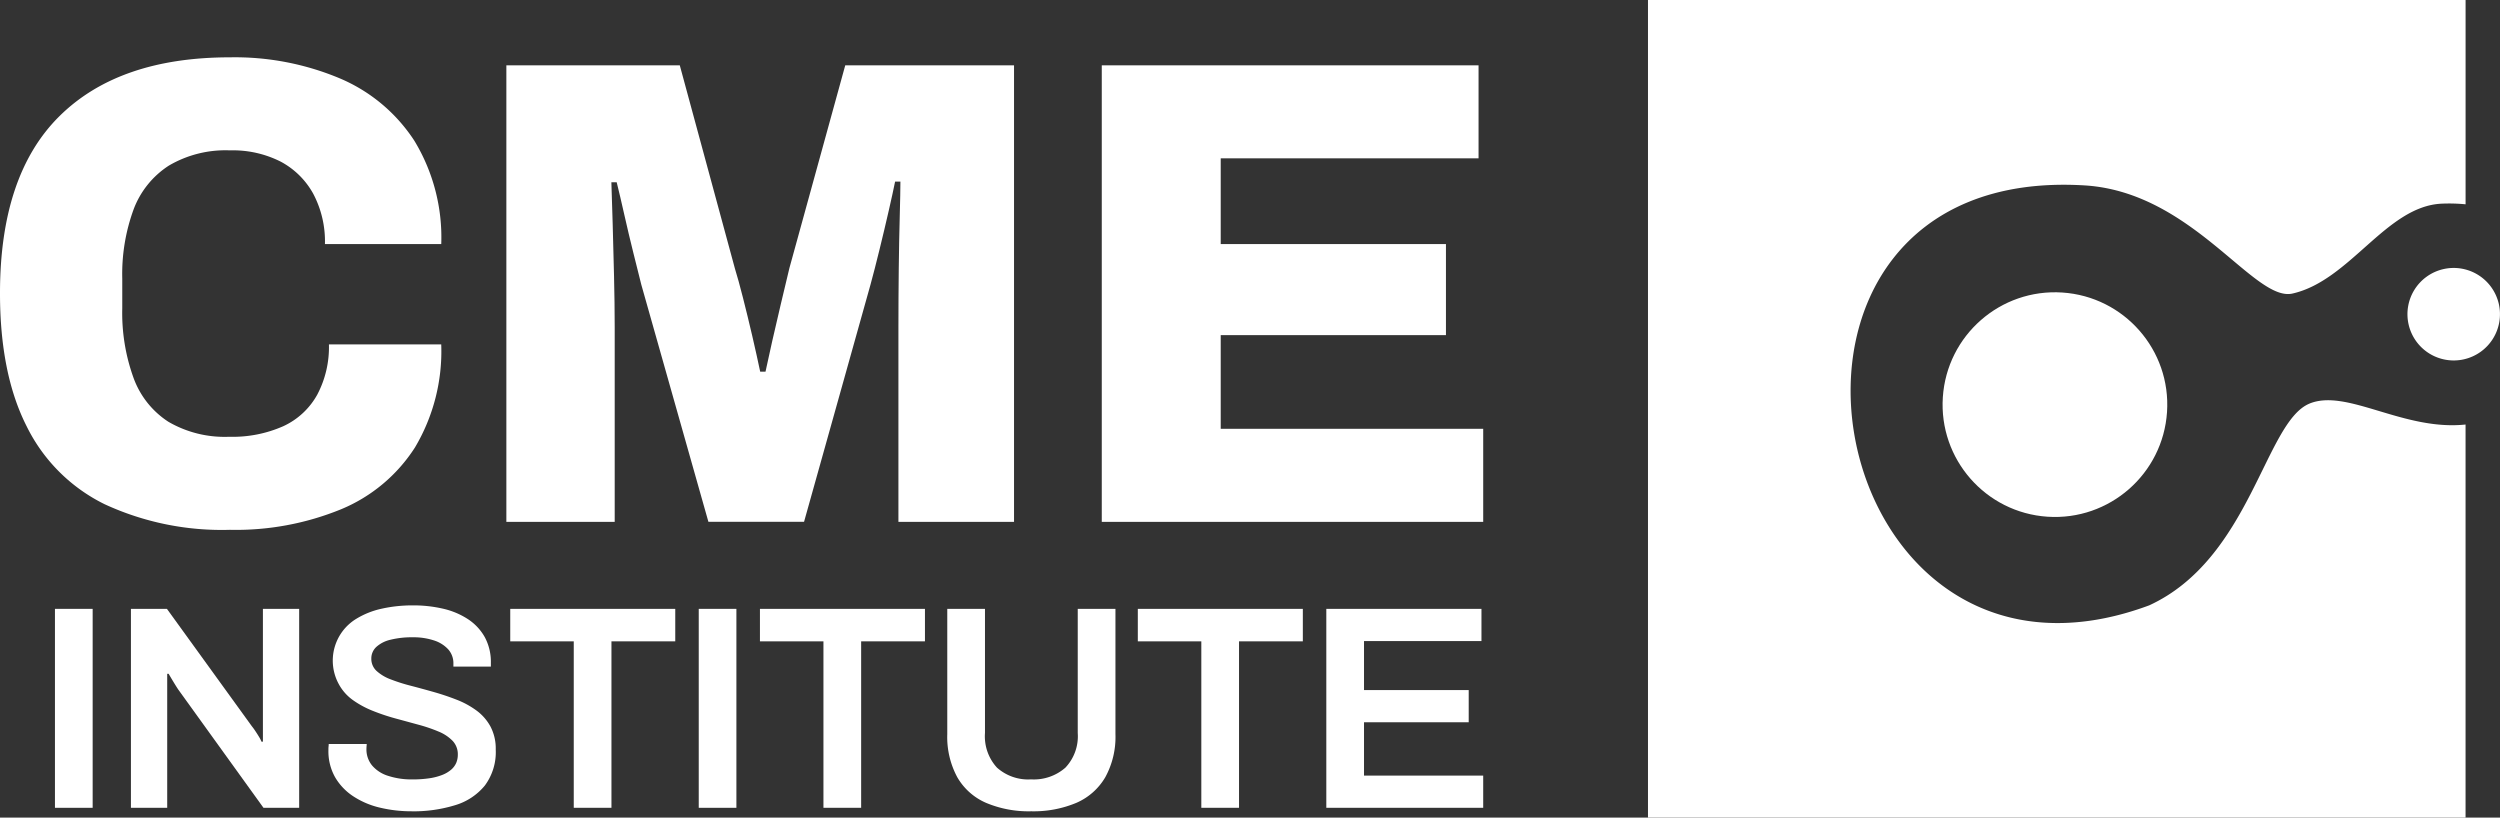 <svg xmlns="http://www.w3.org/2000/svg" width="270.83" height="88.572" viewBox="0 0 270.83 88.572">
  <rect x="0" y="0" width="270.83" height="88.572" fill="#333333" stroke="none"/>
  <g id="CME_logo-mobile" transform="translate(-94.08 -92.79)">
    <g id="Group_436" data-name="Group 436" transform="translate(94.08 99.003)">
      <g id="Group_434" data-name="Group 434" transform="translate(0 0)">
        <path id="Path_2544" data-name="Path 2544" d="M126.988,211.534a30.254,30.254,0,0,1-13.57-2.772,18.5,18.5,0,0,1-8.458-8.458q-2.881-5.686-2.88-14.4,0-12.813,6.443-19.185t18.465-6.371a29.38,29.38,0,0,1,11.879,2.268,17.988,17.988,0,0,1,8.1,6.767,20.183,20.183,0,0,1,2.915,11.194h-12.6a11.043,11.043,0,0,0-1.26-5.435,8.68,8.68,0,0,0-3.527-3.491,11.459,11.459,0,0,0-5.507-1.224,12.1,12.1,0,0,0-6.623,1.656,9.68,9.68,0,0,0-3.816,4.751,20.37,20.37,0,0,0-1.224,7.486v3.239a20.658,20.658,0,0,0,1.224,7.523,9.529,9.529,0,0,0,3.78,4.751,12.119,12.119,0,0,0,6.587,1.62,13.53,13.53,0,0,0,5.867-1.151,8.057,8.057,0,0,0,3.671-3.419,11.041,11.041,0,0,0,1.26-5.435h12.166a20.389,20.389,0,0,1-2.844,11.159,17.425,17.425,0,0,1-7.991,6.694A30.133,30.133,0,0,1,126.988,211.534Z" transform="translate(-102.08 -160.35)" fill="#fff"/>
        <path id="Path_2545" data-name="Path 2545" d="M698.512,219.2V169.74H717.3l5.975,22.028q.36,1.152.864,3.132t1.008,4.14q.5,2.16.863,3.888h.576q.287-1.367.72-3.276t.935-4.031q.5-2.122.936-3.923l6.047-21.957h18.285V219.2H740.985V198.1q0-3.094.036-6.263t.108-5.759q.07-2.592.072-3.743h-.576q-.215,1.08-.684,3.132t-1.008,4.247q-.539,2.2-.972,3.779l-7.2,25.7H720.4l-7.271-25.7q-.361-1.439-.864-3.455t-.972-4.1q-.469-2.087-.828-3.527h-.576q.07,1.873.143,4.571t.145,5.615q.07,2.916.072,5.507V219.2H698.51Z" transform="translate(-643.657 -168.876)" fill="#fff"/>
        <path id="Path_2546" data-name="Path 2546" d="M1399.87,219.2V169.74h40.818v10.078h-27.932v9.287h24.4v9.863h-24.4v10.151h28.436V219.2H1399.87Z" transform="translate(-1280.513 -168.876)" fill="#fff"/>
      </g>
      <g id="Group_435" data-name="Group 435" transform="translate(5.953 59.369)">
        <path id="Path_2547" data-name="Path 2547" d="M241.41,781.992V760.44h4.084v21.552Z" transform="translate(-241.41 -760.063)" fill="#fff"/>
        <path id="Path_2548" data-name="Path 2548" d="M326.94,781.992V760.44h3.9l9.205,12.724a6.388,6.388,0,0,1,.377.519c.146.22.283.435.408.644a2.777,2.777,0,0,1,.251.5h.157V760.44h3.927v21.552H341.3l-9.237-12.818q-.251-.377-.581-.927c-.22-.367-.372-.623-.455-.77h-.157v14.514Z" transform="translate(-318.709 -760.063)" fill="#fff"/>
        <path id="Path_2549" data-name="Path 2549" d="M558.266,778.827a14.6,14.6,0,0,1-3.424-.393,8.975,8.975,0,0,1-2.89-1.225,6.225,6.225,0,0,1-1.979-2.074,5.732,5.732,0,0,1-.723-2.937c0-.126,0-.251.015-.378s.016-.22.016-.283H553.4c0,.042-.006.12-.016.236s-.015.215-.015.3a2.74,2.74,0,0,0,.6,1.776,3.716,3.716,0,0,0,1.727,1.131,8.158,8.158,0,0,0,2.671.393,11.878,11.878,0,0,0,1.838-.126,6.256,6.256,0,0,0,1.382-.362,3.348,3.348,0,0,0,.959-.566,2.038,2.038,0,0,0,.549-.738,2.247,2.247,0,0,0,.173-.88,2.106,2.106,0,0,0-.566-1.508,4.509,4.509,0,0,0-1.524-1.006,16.808,16.808,0,0,0-2.167-.738q-1.21-.331-2.482-.676a22.1,22.1,0,0,1-2.482-.832,10.144,10.144,0,0,1-2.167-1.178,5.078,5.078,0,0,1-1.523-1.744,5.3,5.3,0,0,1,1.9-7.037,8.919,8.919,0,0,1,2.748-1.1,15.285,15.285,0,0,1,3.424-.361,14.084,14.084,0,0,1,3.252.361,8.276,8.276,0,0,1,2.686,1.131,5.6,5.6,0,0,1,1.822,1.948,5.666,5.666,0,0,1,.66,2.812v.377H562.79v-.314a2.262,2.262,0,0,0-.55-1.54,3.553,3.553,0,0,0-1.54-.974,7.015,7.015,0,0,0-2.309-.345,9.588,9.588,0,0,0-2.419.266,3.436,3.436,0,0,0-1.54.785,1.7,1.7,0,0,0-.534,1.272,1.774,1.774,0,0,0,.566,1.32,4.692,4.692,0,0,0,1.523.911,18.8,18.8,0,0,0,2.168.691q1.208.315,2.482.676t2.482.832a9.36,9.36,0,0,1,2.168,1.178,5.287,5.287,0,0,1,1.523,1.744,5.109,5.109,0,0,1,.566,2.482,6.063,6.063,0,0,1-1.178,3.9,6.583,6.583,0,0,1-3.235,2.136,15.375,15.375,0,0,1-4.7.66Z" transform="translate(-519.625 -756.52)" fill="#fff"/>
        <path id="Path_2550" data-name="Path 2550" d="M760.81,782V763.969h-6.88V760.45h17.876v3.518h-6.912V782Z" transform="translate(-704.607 -760.072)" fill="#fff"/>
        <path id="Path_2551" data-name="Path 2551" d="M966.12,781.992V760.44H970.2v21.552Z" transform="translate(-896.377 -760.063)" fill="#fff"/>
        <path id="Path_2552" data-name="Path 2552" d="M1041.89,782V763.969h-6.88V760.45h17.876v3.518h-6.912V782Z" transform="translate(-958.637 -760.072)" fill="#fff"/>
        <path id="Path_2553" data-name="Path 2553" d="M1254.969,782.37a11.887,11.887,0,0,1-4.87-.911,6.637,6.637,0,0,1-3.126-2.78,9.181,9.181,0,0,1-1.084-4.666V760.44h4.085v13.446a5.013,5.013,0,0,0,1.3,3.754,5.066,5.066,0,0,0,3.691,1.272,5.179,5.179,0,0,0,3.723-1.272,4.948,4.948,0,0,0,1.335-3.754V760.44h4.085v13.572a9.073,9.073,0,0,1-1.1,4.666,6.725,6.725,0,0,1-3.142,2.78,11.977,11.977,0,0,1-4.9.911Z" transform="translate(-1149.222 -760.063)" fill="#fff"/>
        <path id="Path_2554" data-name="Path 2554" d="M1467.25,782V763.969h-6.88V760.45h17.876v3.518h-6.912V782Z" transform="translate(-1343.061 -760.072)" fill="#fff"/>
        <path id="Path_2555" data-name="Path 2555" d="M1672.56,781.992V760.44h16.808v3.488h-12.724v5.31h11.342v3.487h-11.342v5.781h12.912v3.488h-17Z" transform="translate(-1534.831 -760.063)" fill="#fff"/>
      </g>
    </g>
    <g id="Group_437" data-name="Group 437" transform="translate(272.609 92.79)">
      <path id="Path_2556" data-name="Path 2556" d="M2016.175,136.521c-4.817,2.007-6.375,16.8-17.344,21.847-36.116,13.418-46.831-47.993-6.927-45.488,11.658.757,18.272,12.651,22.445,11.71,6.244-1.408,10.168-9.491,16.194-9.738a18.061,18.061,0,0,1,2.56.071V92.79H1944.53v88.572H2033.1V138.779c-6.748.716-12.88-3.946-16.927-2.26Z" transform="translate(-1944.53 -92.79)" fill="#fff"/>
      <path id="Path_2557" data-name="Path 2557" d="M2843.03,408.523a5.011,5.011,0,1,0,6,3.767A5.012,5.012,0,0,0,2843.03,408.523Z" transform="translate(-2756.859 -379.37)" fill="#fff"/>
      <circle id="Ellipse_25" data-name="Ellipse 25" cx="12.168" cy="12.168" r="12.168" transform="matrix(0.066, -0.998, 0.998, 0.066, 31.139, 55.174)" fill="#fff"/>
    </g>
  </g>
</svg>
